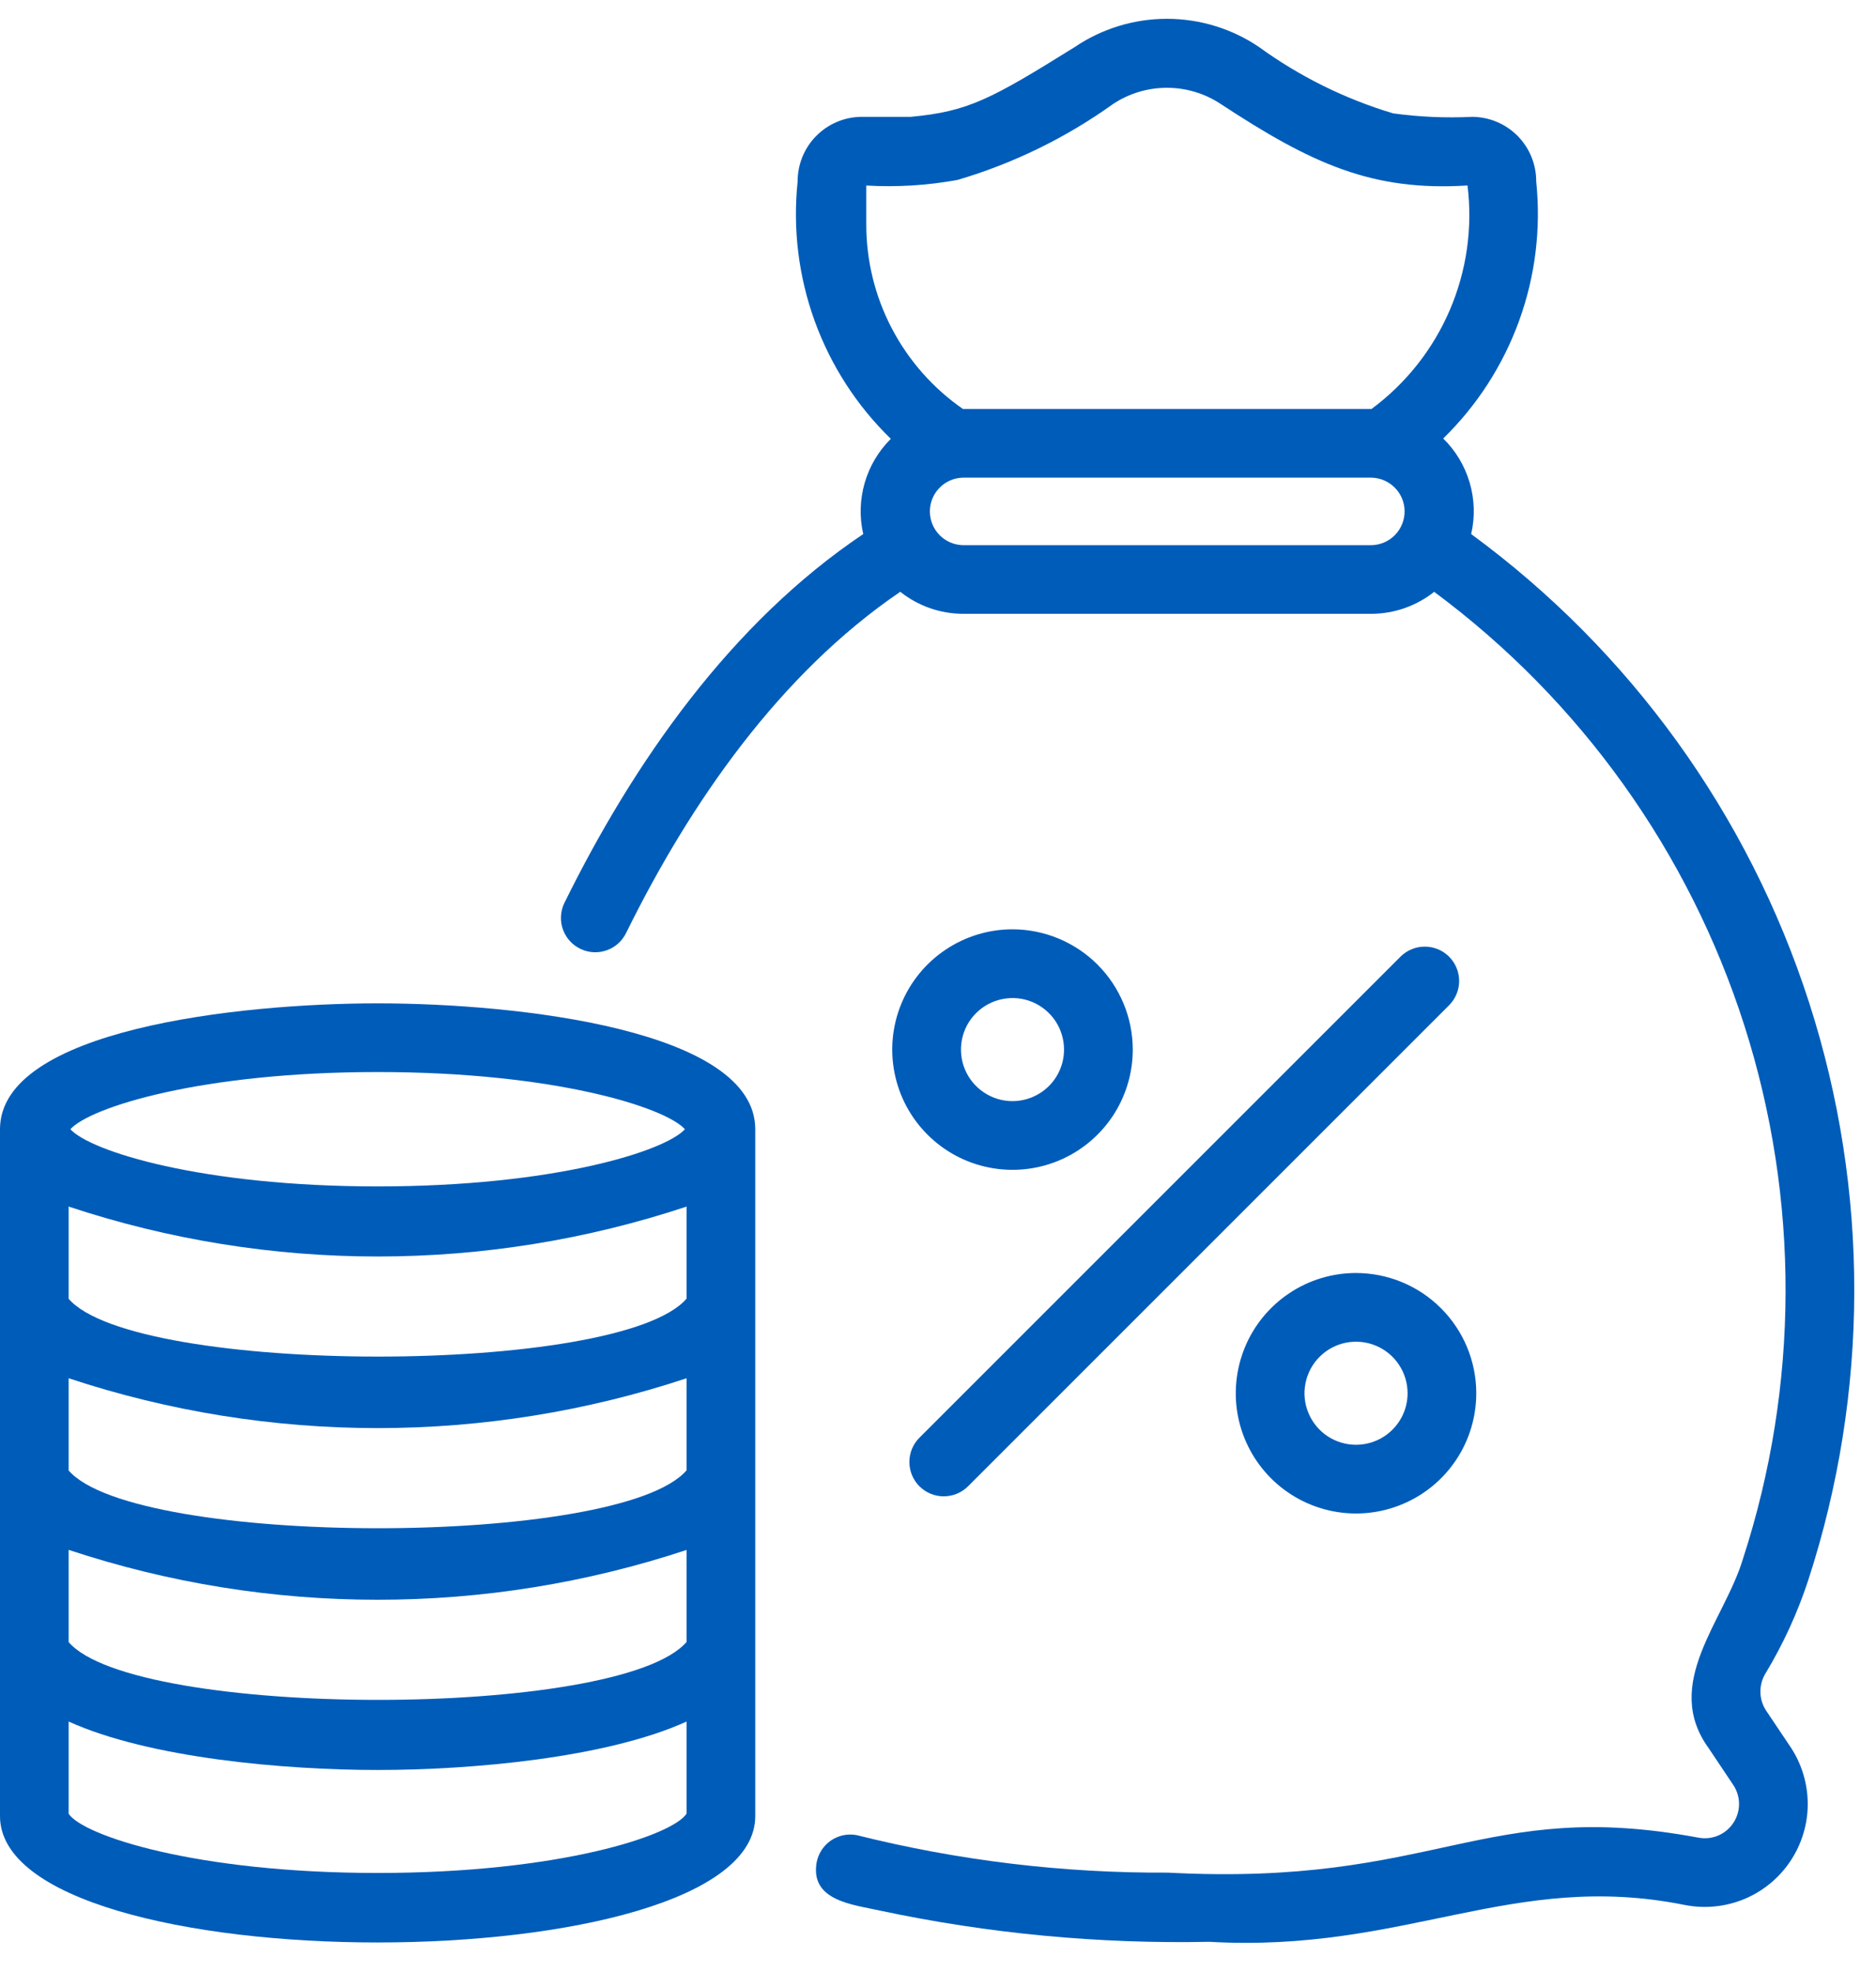 <svg xmlns="http://www.w3.org/2000/svg" width="39" height="41" viewBox="0 0 39 41" fill="none"><path d="M29.114 19.889L19.114 29.889C18.98 30.023 18.905 30.204 18.905 30.394C18.905 30.583 18.98 30.765 19.114 30.899C19.248 31.033 19.43 31.108 19.619 31.108C19.809 31.108 19.991 31.033 20.125 30.899L30.125 20.899C30.258 20.765 30.334 20.583 30.334 20.394C30.334 20.204 30.258 20.023 30.125 19.889C29.991 19.755 29.809 19.68 29.619 19.68C29.43 19.68 29.248 19.755 29.114 19.889Z" fill="#005CB9"></path><path d="M21.049 19.32C20.554 19.32 20.071 19.467 19.66 19.742C19.249 20.016 18.928 20.407 18.739 20.864C18.55 21.32 18.5 21.823 18.597 22.308C18.693 22.793 18.931 23.238 19.281 23.588C19.631 23.938 20.076 24.176 20.561 24.272C21.046 24.369 21.549 24.319 22.006 24.13C22.462 23.941 22.853 23.62 23.128 23.209C23.402 22.798 23.549 22.315 23.549 21.82C23.548 21.157 23.284 20.522 22.816 20.053C22.347 19.585 21.712 19.321 21.049 19.32ZM21.049 22.892C20.837 22.892 20.63 22.829 20.454 22.711C20.277 22.593 20.14 22.426 20.059 22.23C19.978 22.035 19.957 21.819 19.998 21.611C20.039 21.403 20.141 21.212 20.291 21.063C20.441 20.913 20.632 20.811 20.84 20.77C21.048 20.728 21.263 20.749 21.459 20.83C21.655 20.912 21.822 21.049 21.94 21.225C22.057 21.401 22.12 21.608 22.12 21.82C22.12 22.104 22.007 22.377 21.806 22.578C21.605 22.778 21.333 22.891 21.049 22.892Z" fill="#005CB9"></path><path d="M28.19 26.465C27.696 26.465 27.213 26.611 26.802 26.886C26.39 27.161 26.07 27.551 25.881 28.008C25.692 28.465 25.642 28.968 25.738 29.453C25.835 29.938 26.073 30.383 26.423 30.733C26.772 31.082 27.218 31.32 27.703 31.417C28.188 31.513 28.69 31.464 29.147 31.274C29.604 31.085 29.994 30.765 30.269 30.354C30.544 29.943 30.69 29.459 30.69 28.965C30.69 28.302 30.426 27.667 29.957 27.198C29.489 26.729 28.853 26.466 28.19 26.465ZM28.19 30.036C27.979 30.036 27.771 29.973 27.595 29.856C27.419 29.738 27.282 29.571 27.201 29.375C27.119 29.179 27.098 28.964 27.14 28.756C27.181 28.548 27.283 28.357 27.433 28.207C27.583 28.057 27.774 27.955 27.981 27.914C28.189 27.873 28.405 27.894 28.6 27.975C28.796 28.056 28.964 28.193 29.081 28.37C29.199 28.546 29.262 28.753 29.262 28.965C29.262 29.249 29.149 29.521 28.948 29.722C28.747 29.923 28.474 30.036 28.19 30.036Z" fill="#005CB9"></path><path d="M37.59 32.855C38.861 28.954 38.868 24.75 37.61 20.845C36.352 16.939 33.894 13.53 30.584 11.103C30.666 10.75 30.655 10.382 30.553 10.034C30.451 9.686 30.262 9.37 30.003 9.116C30.707 8.429 31.247 7.591 31.582 6.665C31.917 5.74 32.038 4.75 31.936 3.771C31.937 3.417 31.798 3.077 31.549 2.825C31.299 2.574 30.961 2.431 30.606 2.429C30.057 2.456 29.507 2.432 28.962 2.357C27.962 2.058 27.019 1.591 26.174 0.978C25.609 0.595 24.942 0.391 24.259 0.391C23.576 0.391 22.909 0.595 22.343 0.978C20.594 2.068 20.124 2.318 18.934 2.429L17.911 2.429C17.556 2.431 17.218 2.574 16.969 2.826C16.72 3.077 16.581 3.417 16.582 3.772C16.479 4.752 16.6 5.743 16.935 6.67C17.271 7.597 17.812 8.436 18.519 9.123C18.263 9.377 18.076 9.693 17.976 10.039C17.876 10.385 17.865 10.752 17.946 11.103C15.199 12.946 13.171 15.848 11.726 18.786C11.687 18.872 11.665 18.964 11.662 19.057C11.658 19.151 11.673 19.244 11.706 19.332C11.739 19.42 11.788 19.501 11.852 19.569C11.916 19.638 11.993 19.693 12.078 19.732C12.163 19.771 12.255 19.793 12.349 19.797C12.442 19.8 12.536 19.785 12.624 19.752C12.711 19.72 12.792 19.67 12.861 19.606C12.929 19.542 12.985 19.465 13.024 19.38C14.352 16.689 16.21 14.007 18.716 12.303C19.086 12.598 19.545 12.759 20.019 12.761H28.512C28.985 12.759 29.444 12.598 29.815 12.304C32.856 14.559 35.112 17.714 36.264 21.322C37.416 24.929 37.405 28.807 36.234 32.408C35.847 33.7 34.541 35.001 35.527 36.352L36.033 37.109C36.111 37.226 36.153 37.363 36.153 37.504C36.153 37.645 36.111 37.782 36.033 37.899C35.955 38.016 35.844 38.108 35.715 38.162C35.585 38.216 35.442 38.23 35.304 38.203C30.818 37.368 29.866 39.227 24.279 38.931C22.098 38.943 19.924 38.681 17.808 38.151C17.716 38.134 17.621 38.135 17.529 38.154C17.438 38.174 17.351 38.211 17.273 38.264C17.196 38.318 17.13 38.385 17.079 38.464C17.028 38.543 16.993 38.631 16.976 38.723C16.843 39.517 17.726 39.594 18.297 39.721C20.546 40.199 22.842 40.416 25.141 40.369C29.217 40.602 31.439 38.882 35.023 39.603C35.438 39.685 35.869 39.643 36.26 39.481C36.651 39.319 36.985 39.044 37.22 38.692C37.455 38.34 37.581 37.927 37.581 37.503C37.58 37.08 37.455 36.666 37.22 36.315L36.715 35.562C36.64 35.447 36.599 35.314 36.597 35.177C36.595 35.041 36.631 34.906 36.703 34.789C37.07 34.18 37.368 33.532 37.59 32.855ZM28.512 11.334H20.019C19.835 11.33 19.66 11.255 19.532 11.124C19.403 10.992 19.331 10.816 19.331 10.632C19.331 10.448 19.403 10.272 19.532 10.141C19.66 10.009 19.835 9.934 20.019 9.93H28.512C28.695 9.934 28.87 10.01 28.999 10.141C29.128 10.272 29.2 10.448 29.2 10.632C29.2 10.816 29.128 10.992 28.999 11.124C28.87 11.255 28.695 11.33 28.512 11.334ZM28.511 8.503L20.019 8.503C19.396 8.071 18.887 7.494 18.537 6.822C18.186 6.15 18.005 5.402 18.009 4.644V3.857C18.643 3.894 19.279 3.855 19.904 3.741C21.064 3.4 22.157 2.866 23.14 2.162C23.471 1.942 23.861 1.825 24.259 1.825C24.657 1.825 25.046 1.942 25.378 2.162C27.268 3.404 28.527 3.981 30.508 3.856C30.617 4.738 30.489 5.634 30.138 6.45C29.787 7.266 29.226 7.975 28.511 8.503Z" fill="#005CB9"></path><path d="M7.851 20.859C4.934 20.86 -0.004 21.41 1.93643e-06 23.479V37.753C-0.006 41.261 15.708 41.258 15.701 37.753V23.479C15.705 21.41 10.768 20.86 7.851 20.859ZM7.851 22.287C11.512 22.287 13.823 23.017 14.239 23.476C13.823 23.934 11.512 24.665 7.851 24.665C4.189 24.665 1.878 23.934 1.463 23.476C1.878 23.017 4.189 22.287 7.851 22.287ZM14.274 37.703C13.988 38.155 11.647 38.938 7.851 38.938C4.068 38.938 1.726 38.16 1.427 37.707V35.79C3.11 36.552 5.919 36.797 7.851 36.797C9.782 36.797 12.592 36.552 14.274 35.79V37.703ZM14.274 34.134C12.889 35.748 2.801 35.734 1.427 34.138V32.221C5.598 33.604 10.103 33.604 14.274 32.222V34.134ZM14.274 30.566C12.889 32.179 2.801 32.166 1.427 30.57V28.653C5.598 30.035 10.103 30.035 14.274 28.653V30.566ZM14.274 26.997C12.889 28.611 2.801 28.597 1.427 27.001V25.084C5.598 26.468 10.104 26.468 14.274 25.084V26.997Z" fill="#005CB9"></path></svg>